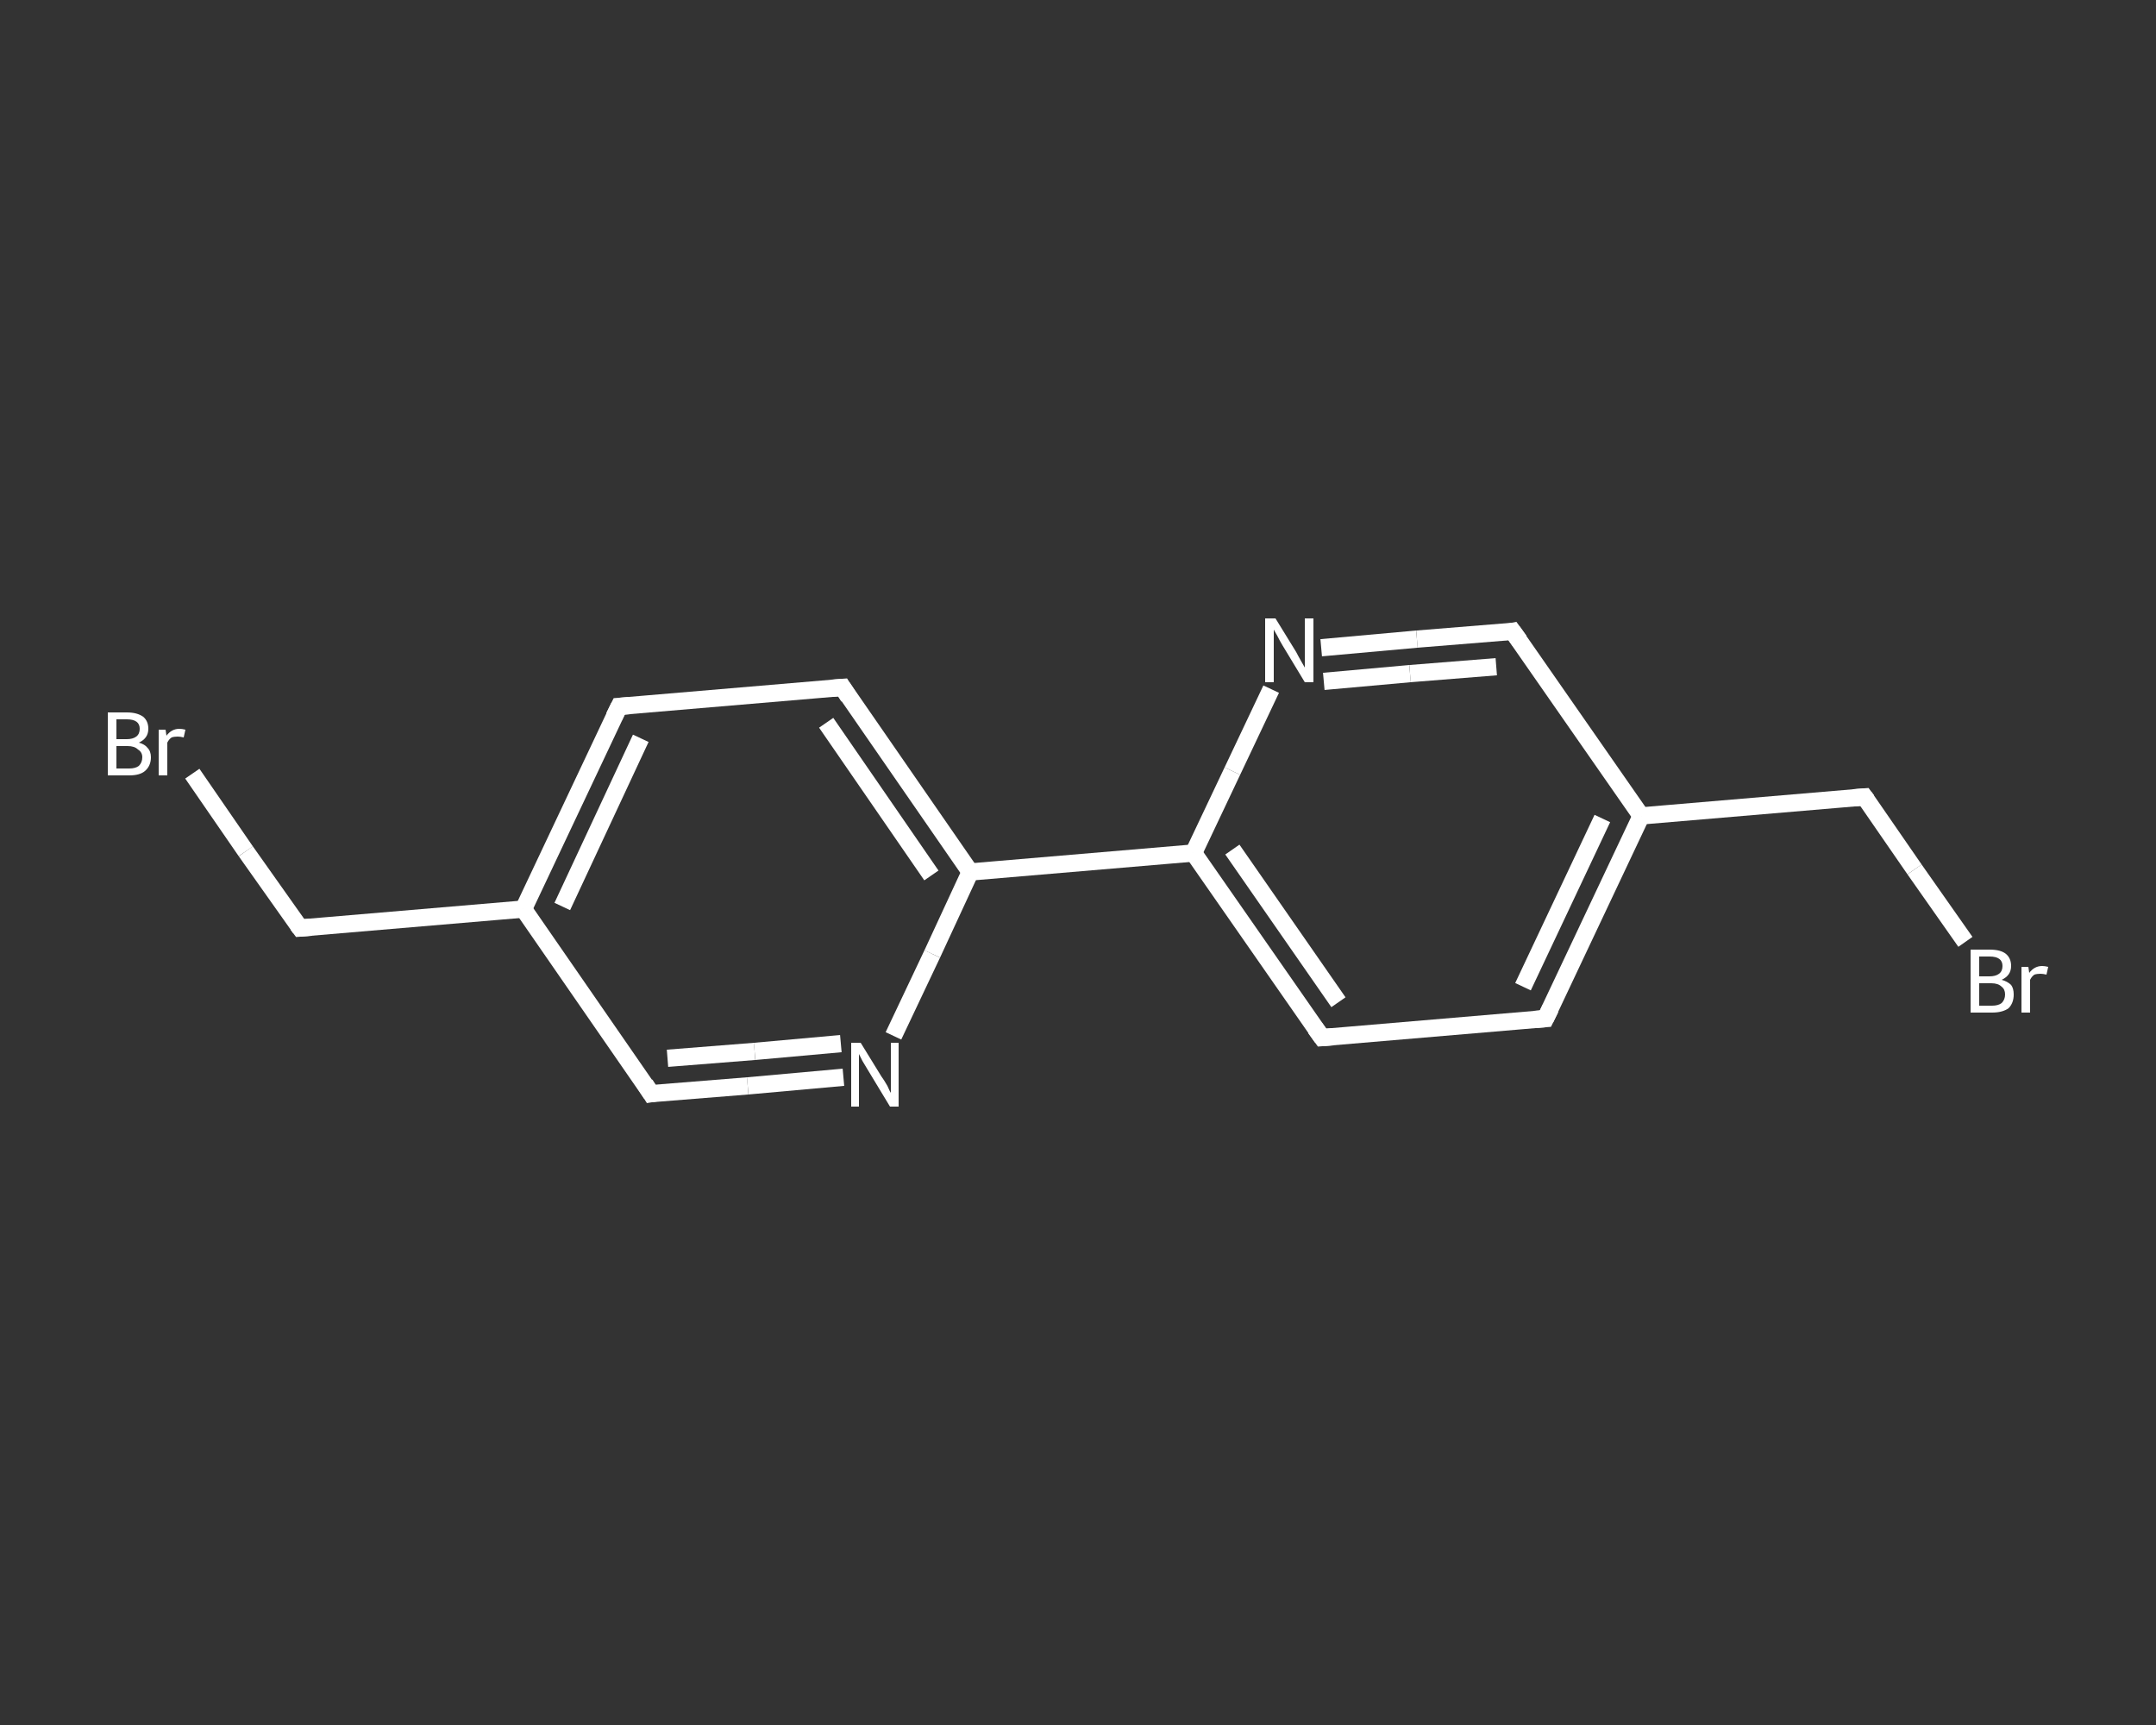 <?xml version='1.0' encoding='iso-8859-1'?>
<svg version='1.1' baseProfile='full'
              xmlns='http://www.w3.org/2000/svg'
                      xmlns:rdkit='http://www.rdkit.org/xml'
                      xmlns:xlink='http://www.w3.org/1999/xlink'
                  xml:space='preserve'
width='250px' height='200px' viewBox='0 0 250 200'>
<rect x="0" y="0" width="250" height="200" fill="#333333" stroke="none"/>
<!-- END OF HEADER -->
<rect style='opacity:1.0;fill:transparent;stroke:none' width='250.0' height='200.0' x='0.0' y='0.0'> </rect>
<path class='bond-0 atom-0 atom-1' d='M 22.3,89.7 L 28.5,98.7' style='fill:none;fill-rule:evenodd;stroke:#FFFFFF;stroke-width:2.0px;stroke-linecap:butt;stroke-linejoin:miter;stroke-opacity:1' />
<path class='bond-0 atom-0 atom-1' d='M 28.5,98.7 L 34.8,107.6' style='fill:none;fill-rule:evenodd;stroke:#FFFFFF;stroke-width:2.0px;stroke-linecap:butt;stroke-linejoin:miter;stroke-opacity:1' />
<path class='bond-1 atom-1 atom-2' d='M 34.8,107.6 L 60.7,105.4' style='fill:none;fill-rule:evenodd;stroke:#FFFFFF;stroke-width:2.0px;stroke-linecap:butt;stroke-linejoin:miter;stroke-opacity:1' />
<path class='bond-2 atom-2 atom-3' d='M 60.7,105.4 L 71.8,81.9' style='fill:none;fill-rule:evenodd;stroke:#FFFFFF;stroke-width:2.0px;stroke-linecap:butt;stroke-linejoin:miter;stroke-opacity:1' />
<path class='bond-2 atom-2 atom-3' d='M 65.2,105.1 L 74.3,85.6' style='fill:none;fill-rule:evenodd;stroke:#FFFFFF;stroke-width:2.0px;stroke-linecap:butt;stroke-linejoin:miter;stroke-opacity:1' />
<path class='bond-3 atom-3 atom-4' d='M 71.8,81.9 L 97.7,79.7' style='fill:none;fill-rule:evenodd;stroke:#FFFFFF;stroke-width:2.0px;stroke-linecap:butt;stroke-linejoin:miter;stroke-opacity:1' />
<path class='bond-4 atom-4 atom-5' d='M 97.7,79.7 L 112.5,101.1' style='fill:none;fill-rule:evenodd;stroke:#FFFFFF;stroke-width:2.0px;stroke-linecap:butt;stroke-linejoin:miter;stroke-opacity:1' />
<path class='bond-4 atom-4 atom-5' d='M 95.8,83.8 L 108.0,101.5' style='fill:none;fill-rule:evenodd;stroke:#FFFFFF;stroke-width:2.0px;stroke-linecap:butt;stroke-linejoin:miter;stroke-opacity:1' />
<path class='bond-5 atom-5 atom-6' d='M 112.5,101.1 L 138.4,98.9' style='fill:none;fill-rule:evenodd;stroke:#FFFFFF;stroke-width:2.0px;stroke-linecap:butt;stroke-linejoin:miter;stroke-opacity:1' />
<path class='bond-6 atom-6 atom-7' d='M 138.4,98.9 L 153.3,120.3' style='fill:none;fill-rule:evenodd;stroke:#FFFFFF;stroke-width:2.0px;stroke-linecap:butt;stroke-linejoin:miter;stroke-opacity:1' />
<path class='bond-6 atom-6 atom-7' d='M 142.9,98.5 L 155.2,116.2' style='fill:none;fill-rule:evenodd;stroke:#FFFFFF;stroke-width:2.0px;stroke-linecap:butt;stroke-linejoin:miter;stroke-opacity:1' />
<path class='bond-7 atom-7 atom-8' d='M 153.3,120.3 L 179.2,118.1' style='fill:none;fill-rule:evenodd;stroke:#FFFFFF;stroke-width:2.0px;stroke-linecap:butt;stroke-linejoin:miter;stroke-opacity:1' />
<path class='bond-8 atom-8 atom-9' d='M 179.2,118.1 L 190.3,94.6' style='fill:none;fill-rule:evenodd;stroke:#FFFFFF;stroke-width:2.0px;stroke-linecap:butt;stroke-linejoin:miter;stroke-opacity:1' />
<path class='bond-8 atom-8 atom-9' d='M 176.6,114.4 L 185.8,94.9' style='fill:none;fill-rule:evenodd;stroke:#FFFFFF;stroke-width:2.0px;stroke-linecap:butt;stroke-linejoin:miter;stroke-opacity:1' />
<path class='bond-9 atom-9 atom-10' d='M 190.3,94.6 L 216.2,92.4' style='fill:none;fill-rule:evenodd;stroke:#FFFFFF;stroke-width:2.0px;stroke-linecap:butt;stroke-linejoin:miter;stroke-opacity:1' />
<path class='bond-10 atom-10 atom-11' d='M 216.2,92.4 L 222.0,100.8' style='fill:none;fill-rule:evenodd;stroke:#FFFFFF;stroke-width:2.0px;stroke-linecap:butt;stroke-linejoin:miter;stroke-opacity:1' />
<path class='bond-10 atom-10 atom-11' d='M 222.0,100.8 L 227.9,109.2' style='fill:none;fill-rule:evenodd;stroke:#FFFFFF;stroke-width:2.0px;stroke-linecap:butt;stroke-linejoin:miter;stroke-opacity:1' />
<path class='bond-11 atom-9 atom-12' d='M 190.3,94.6 L 175.4,73.2' style='fill:none;fill-rule:evenodd;stroke:#FFFFFF;stroke-width:2.0px;stroke-linecap:butt;stroke-linejoin:miter;stroke-opacity:1' />
<path class='bond-12 atom-12 atom-13' d='M 175.4,73.2 L 164.3,74.1' style='fill:none;fill-rule:evenodd;stroke:#FFFFFF;stroke-width:2.0px;stroke-linecap:butt;stroke-linejoin:miter;stroke-opacity:1' />
<path class='bond-12 atom-12 atom-13' d='M 164.3,74.1 L 153.2,75.1' style='fill:none;fill-rule:evenodd;stroke:#FFFFFF;stroke-width:2.0px;stroke-linecap:butt;stroke-linejoin:miter;stroke-opacity:1' />
<path class='bond-12 atom-12 atom-13' d='M 173.5,77.3 L 163.5,78.1' style='fill:none;fill-rule:evenodd;stroke:#FFFFFF;stroke-width:2.0px;stroke-linecap:butt;stroke-linejoin:miter;stroke-opacity:1' />
<path class='bond-12 atom-12 atom-13' d='M 163.5,78.1 L 153.5,79.0' style='fill:none;fill-rule:evenodd;stroke:#FFFFFF;stroke-width:2.0px;stroke-linecap:butt;stroke-linejoin:miter;stroke-opacity:1' />
<path class='bond-13 atom-5 atom-14' d='M 112.5,101.1 L 108.1,110.6' style='fill:none;fill-rule:evenodd;stroke:#FFFFFF;stroke-width:2.0px;stroke-linecap:butt;stroke-linejoin:miter;stroke-opacity:1' />
<path class='bond-13 atom-5 atom-14' d='M 108.1,110.6 L 103.6,120.1' style='fill:none;fill-rule:evenodd;stroke:#FFFFFF;stroke-width:2.0px;stroke-linecap:butt;stroke-linejoin:miter;stroke-opacity:1' />
<path class='bond-14 atom-14 atom-15' d='M 97.8,124.9 L 86.7,125.9' style='fill:none;fill-rule:evenodd;stroke:#FFFFFF;stroke-width:2.0px;stroke-linecap:butt;stroke-linejoin:miter;stroke-opacity:1' />
<path class='bond-14 atom-14 atom-15' d='M 86.7,125.9 L 75.5,126.8' style='fill:none;fill-rule:evenodd;stroke:#FFFFFF;stroke-width:2.0px;stroke-linecap:butt;stroke-linejoin:miter;stroke-opacity:1' />
<path class='bond-14 atom-14 atom-15' d='M 97.5,121.0 L 87.5,121.9' style='fill:none;fill-rule:evenodd;stroke:#FFFFFF;stroke-width:2.0px;stroke-linecap:butt;stroke-linejoin:miter;stroke-opacity:1' />
<path class='bond-14 atom-14 atom-15' d='M 87.5,121.9 L 77.4,122.7' style='fill:none;fill-rule:evenodd;stroke:#FFFFFF;stroke-width:2.0px;stroke-linecap:butt;stroke-linejoin:miter;stroke-opacity:1' />
<path class='bond-15 atom-15 atom-2' d='M 75.5,126.8 L 60.7,105.4' style='fill:none;fill-rule:evenodd;stroke:#FFFFFF;stroke-width:2.0px;stroke-linecap:butt;stroke-linejoin:miter;stroke-opacity:1' />
<path class='bond-16 atom-13 atom-6' d='M 147.4,79.9 L 142.9,89.4' style='fill:none;fill-rule:evenodd;stroke:#FFFFFF;stroke-width:2.0px;stroke-linecap:butt;stroke-linejoin:miter;stroke-opacity:1' />
<path class='bond-16 atom-13 atom-6' d='M 142.9,89.4 L 138.4,98.9' style='fill:none;fill-rule:evenodd;stroke:#FFFFFF;stroke-width:2.0px;stroke-linecap:butt;stroke-linejoin:miter;stroke-opacity:1' />
<path d='M 34.5,107.2 L 34.8,107.6 L 36.1,107.5' style='fill:none;stroke:#FFFFFF;stroke-width:2.0px;stroke-linecap:butt;stroke-linejoin:miter;stroke-opacity:1;' />
<path d='M 71.2,83.1 L 71.8,81.9 L 73.1,81.8' style='fill:none;stroke:#FFFFFF;stroke-width:2.0px;stroke-linecap:butt;stroke-linejoin:miter;stroke-opacity:1;' />
<path d='M 96.4,79.8 L 97.7,79.7 L 98.4,80.8' style='fill:none;stroke:#FFFFFF;stroke-width:2.0px;stroke-linecap:butt;stroke-linejoin:miter;stroke-opacity:1;' />
<path d='M 152.5,119.2 L 153.3,120.3 L 154.6,120.2' style='fill:none;stroke:#FFFFFF;stroke-width:2.0px;stroke-linecap:butt;stroke-linejoin:miter;stroke-opacity:1;' />
<path d='M 177.9,118.2 L 179.2,118.1 L 179.8,116.9' style='fill:none;stroke:#FFFFFF;stroke-width:2.0px;stroke-linecap:butt;stroke-linejoin:miter;stroke-opacity:1;' />
<path d='M 214.9,92.5 L 216.2,92.4 L 216.5,92.8' style='fill:none;stroke:#FFFFFF;stroke-width:2.0px;stroke-linecap:butt;stroke-linejoin:miter;stroke-opacity:1;' />
<path d='M 176.2,74.3 L 175.4,73.2 L 174.9,73.3' style='fill:none;stroke:#FFFFFF;stroke-width:2.0px;stroke-linecap:butt;stroke-linejoin:miter;stroke-opacity:1;' />
<path d='M 76.1,126.7 L 75.5,126.8 L 74.8,125.7' style='fill:none;stroke:#FFFFFF;stroke-width:2.0px;stroke-linecap:butt;stroke-linejoin:miter;stroke-opacity:1;' />
<path class='atom-0' d='M 16.1 86.1
Q 16.8 86.3, 17.1 86.7
Q 17.5 87.1, 17.5 87.8
Q 17.5 88.8, 16.8 89.4
Q 16.2 89.9, 15.0 89.9
L 12.5 89.9
L 12.5 82.6
L 14.7 82.6
Q 15.9 82.6, 16.6 83.1
Q 17.2 83.6, 17.2 84.5
Q 17.2 85.6, 16.1 86.1
M 13.5 83.4
L 13.5 85.7
L 14.7 85.7
Q 15.4 85.7, 15.8 85.4
Q 16.2 85.1, 16.2 84.5
Q 16.2 83.4, 14.7 83.4
L 13.5 83.4
M 15.0 89.1
Q 15.7 89.1, 16.1 88.8
Q 16.5 88.4, 16.5 87.8
Q 16.5 87.2, 16.0 86.9
Q 15.6 86.5, 14.8 86.5
L 13.5 86.5
L 13.5 89.1
L 15.0 89.1
' fill='#FFFFFF'/>
<path class='atom-0' d='M 19.2 84.6
L 19.3 85.3
Q 19.9 84.5, 20.8 84.5
Q 21.1 84.5, 21.5 84.6
L 21.3 85.5
Q 20.9 85.4, 20.6 85.4
Q 20.2 85.4, 19.9 85.5
Q 19.6 85.7, 19.4 86.1
L 19.4 89.9
L 18.4 89.9
L 18.4 84.6
L 19.2 84.6
' fill='#FFFFFF'/>
<path class='atom-11' d='M 232.1 113.6
Q 232.8 113.8, 233.2 114.2
Q 233.5 114.6, 233.5 115.3
Q 233.5 116.3, 232.9 116.9
Q 232.2 117.4, 231.0 117.4
L 228.5 117.4
L 228.5 110.1
L 230.7 110.1
Q 232.0 110.1, 232.6 110.6
Q 233.2 111.1, 233.2 112.0
Q 233.2 113.1, 232.1 113.6
M 229.5 110.9
L 229.5 113.2
L 230.7 113.2
Q 231.4 113.2, 231.8 112.9
Q 232.2 112.6, 232.2 112.0
Q 232.2 110.9, 230.7 110.9
L 229.5 110.9
M 231.0 116.6
Q 231.7 116.6, 232.1 116.3
Q 232.5 115.9, 232.5 115.3
Q 232.5 114.7, 232.1 114.4
Q 231.7 114.0, 230.9 114.0
L 229.5 114.0
L 229.5 116.6
L 231.0 116.6
' fill='#FFFFFF'/>
<path class='atom-11' d='M 235.2 112.1
L 235.3 112.8
Q 235.9 112.0, 236.8 112.0
Q 237.1 112.0, 237.5 112.1
L 237.3 113.0
Q 236.9 112.9, 236.6 112.9
Q 236.2 112.9, 235.9 113.0
Q 235.6 113.2, 235.4 113.6
L 235.4 117.4
L 234.4 117.4
L 234.4 112.1
L 235.2 112.1
' fill='#FFFFFF'/>
<path class='atom-13' d='M 147.9 71.7
L 150.3 75.6
Q 150.5 76.0, 150.9 76.7
Q 151.3 77.4, 151.3 77.4
L 151.3 71.7
L 152.3 71.7
L 152.3 79.1
L 151.3 79.1
L 148.7 74.8
Q 148.4 74.3, 148.1 73.7
Q 147.8 73.2, 147.7 73.0
L 147.7 79.1
L 146.7 79.1
L 146.7 71.7
L 147.9 71.7
' fill='#FFFFFF'/>
<path class='atom-14' d='M 99.8 120.9
L 102.2 124.8
Q 102.5 125.2, 102.9 125.9
Q 103.2 126.6, 103.3 126.7
L 103.3 120.9
L 104.2 120.9
L 104.2 128.3
L 103.2 128.3
L 100.6 124.0
Q 100.3 123.5, 100.0 123.0
Q 99.7 122.4, 99.6 122.2
L 99.6 128.3
L 98.7 128.3
L 98.7 120.9
L 99.8 120.9
' fill='#FFFFFF'/>
</svg>
